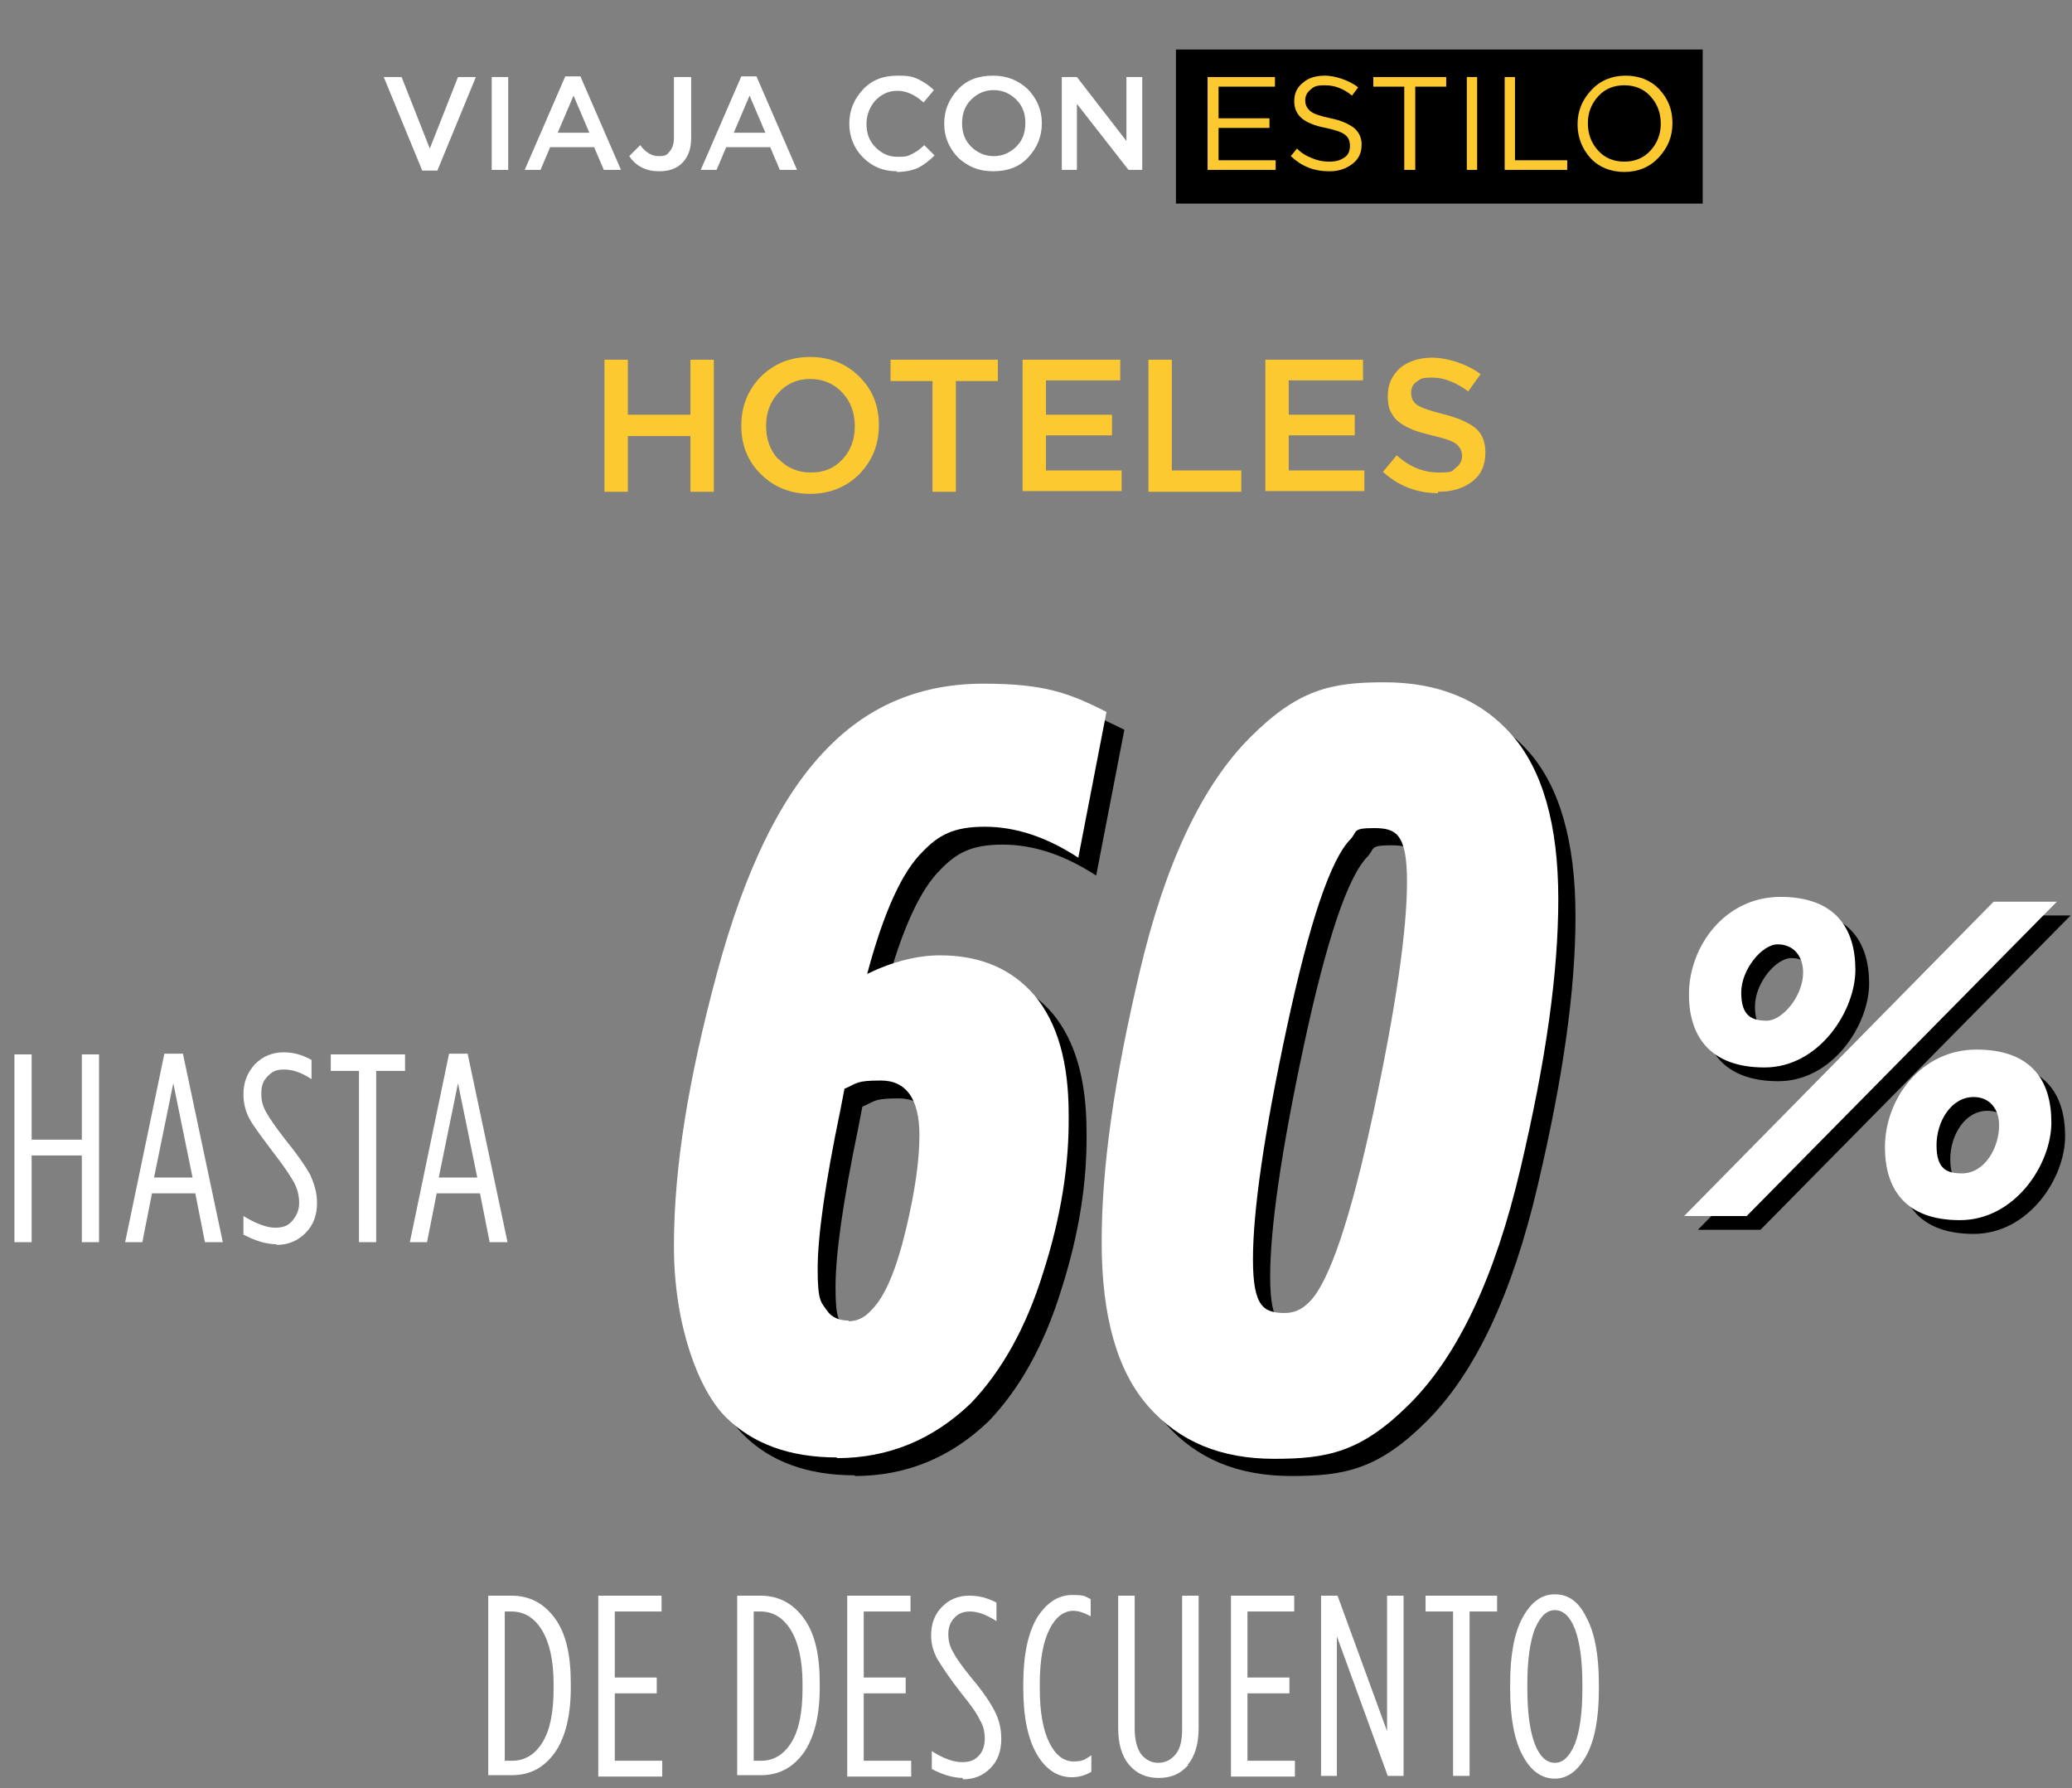 <?xml version="1.0" encoding="UTF-8"?>
<svg id="Capa_1" xmlns="http://www.w3.org/2000/svg" version="1.1" viewBox="0 0 301.3 260">
  <rect x="0" y="0" width="301.3" height="260" fill="#808080" stroke="none"/>
  <!-- Generator: Adobe Illustrator 29.7.1, SVG Export Plug-In . SVG Version: 2.1.1 Build 8)  -->
  <defs>
    <style>
      .st0 {
        fill: #fff;
      }

      .st1 {
        fill: #fdc931;
      }
    </style>
  </defs>
  <g>
    <rect x="171" y="7.2" width="76.6" height="22.4"/>
    <g>
      <path class="st0" d="M61.4,24.8l-5.6-13.6h2.6l4.1,10.4,4.1-10.4h2.6l-5.6,13.6h-2.1Z"/>
      <path class="st0" d="M71.5,24.7v-13.5h2.4v13.5h-2.4Z"/>
      <path class="st0" d="M76.3,24.7l5.9-13.6h2.2l5.9,13.6h-2.5l-1.4-3.3h-6.4l-1.4,3.3h-2.4ZM81,19.3h4.7l-2.3-5.4-2.3,5.4Z"/>
      <path class="st0" d="M95.8,24.9c-1.8,0-3.3-.7-4.3-2.2l1.6-1.6c.8,1.1,1.7,1.6,2.7,1.6s1.2-.2,1.6-.7.6-1.1.6-2v-8.8h2.5v8.9c0,1.5-.4,2.7-1.3,3.6-.8.8-1.9,1.2-3.3,1.2Z"/>
      <path class="st0" d="M101.9,24.7l5.9-13.6h2.2l5.9,13.6h-2.5l-1.4-3.3h-6.4l-1.4,3.3h-2.4ZM106.6,19.3h4.7l-2.3-5.4-2.3,5.4Z"/>
      <path class="st0" d="M130.4,24.9c-2,0-3.6-.7-4.9-2s-2-3-2-4.9h0c0-2,.7-3.6,2-5,1.3-1.4,3-2,5-2s2.2.2,3,.5c.8.4,1.6.9,2.3,1.6l-1.5,1.8c-1.2-1.1-2.5-1.7-3.8-1.7s-2.3.5-3.2,1.4c-.8.9-1.3,2.1-1.3,3.4h0c0,1.4.4,2.5,1.3,3.4.9.9,1.9,1.4,3.2,1.4s1.5-.1,2.1-.4c.6-.3,1.2-.7,1.8-1.3l1.5,1.5c-.8.8-1.6,1.4-2.4,1.8-.9.4-1.9.6-3.1.6Z"/>
      <path class="st0" d="M149.5,22.9c-1.3,1.4-3,2-5.1,2s-3.7-.7-5.1-2c-1.3-1.4-2-3-2-4.9h0c0-2,.7-3.6,2-5,1.3-1.4,3-2,5.1-2s3.7.7,5.1,2c1.3,1.4,2,3,2,4.9h0c0,2-.7,3.6-2,5ZM141.2,21.3c.9.9,2,1.4,3.3,1.4s2.4-.5,3.3-1.4c.9-.9,1.3-2,1.3-3.4h0c0-1.4-.4-2.5-1.3-3.4-.9-.9-2-1.4-3.3-1.4s-2.4.5-3.3,1.4c-.9.9-1.3,2.1-1.3,3.4h0c0,1.4.4,2.5,1.3,3.4Z"/>
      <path class="st0" d="M154.4,24.7v-13.5h2.2l7.2,9.3v-9.3h2.3v13.5h-2l-7.5-9.6v9.6h-2.3Z"/>
      <path class="st1" d="M175.6,24.7v-13.5h9.8v1.4h-8.2v4.6h7.4v1.4h-7.4v4.7h8.3v1.4h-9.9Z"/>
      <path class="st1" d="M193.2,24.9c-2.1,0-3.9-.7-5.5-2.2l.9-1.1c.7.7,1.4,1.1,2.2,1.4.7.3,1.5.5,2.5.5s1.6-.2,2.2-.6c.6-.4.8-1,.8-1.7h0c0-.7-.2-1.2-.7-1.6s-1.4-.7-2.8-1c-1.6-.3-2.8-.8-3.5-1.4-.7-.6-1.1-1.4-1.1-2.5h0c0-1.1.4-2,1.3-2.7.8-.7,1.9-1,3.2-1s3.4.6,4.8,1.7l-.9,1.2c-1.2-1-2.5-1.5-3.9-1.5s-1.6.2-2.1.6c-.5.4-.8.9-.8,1.6h0c0,.7.3,1.2.8,1.6.5.4,1.5.7,2.9,1,1.5.3,2.6.8,3.4,1.4.7.6,1.1,1.4,1.1,2.4h0c0,1.2-.4,2.1-1.3,2.8-.9.7-2,1.1-3.3,1.1Z"/>
      <path class="st1" d="M204.2,24.7v-12.1h-4.5v-1.4h10.6v1.4h-4.5v12.1h-1.5Z"/>
      <path class="st1" d="M213.3,24.7v-13.5h1.5v13.5h-1.5Z"/>
      <path class="st1" d="M218.8,24.7v-13.5h1.5v12.1h7.6v1.4h-9.1Z"/>
      <path class="st1" d="M241.2,22.9c-1.3,1.4-3,2.1-5,2.1s-3.7-.7-4.9-2-1.9-3-1.9-4.9h0c0-2,.7-3.6,2-5,1.3-1.4,3-2.1,5-2.1s3.7.7,4.9,2c1.3,1.4,1.9,3,1.9,4.9h0c0,2-.7,3.6-2,5ZM232.4,21.9c1,1.1,2.3,1.6,3.8,1.6s2.8-.5,3.8-1.6c1-1.1,1.5-2.4,1.5-3.9h0c0-1.6-.5-2.9-1.5-4-1-1.1-2.3-1.6-3.8-1.6s-2.8.5-3.8,1.6c-1,1.1-1.5,2.4-1.5,3.9h0c0,1.6.5,2.9,1.5,4Z"/>
    </g>
  </g>
  <g>
    <path class="st1" d="M87.9,71.5v-19.2h3.4v8h9.1v-8h3.4v19.2h-3.4v-8.1h-9.1v8.1h-3.4Z"/>
    <path class="st1" d="M125,68.9c-1.9,1.9-4.3,2.9-7.2,2.9s-5.3-1-7.2-2.9c-1.9-1.9-2.8-4.2-2.8-7h0c0-2.8.9-5.1,2.8-7.1,1.9-1.9,4.3-2.9,7.2-2.9s5.3,1,7.2,2.9c1.9,1.9,2.8,4.2,2.8,7h0c0,2.8-.9,5.1-2.8,7.1ZM113.2,66.7c1.2,1.3,2.8,2,4.7,2s3.4-.6,4.6-1.9,1.8-2.9,1.8-4.8h0c0-2-.6-3.6-1.8-4.9-1.2-1.3-2.8-2-4.7-2s-3.4.7-4.6,2-1.8,2.9-1.8,4.8h0c0,2,.6,3.6,1.8,4.9h0Z"/>
    <path class="st1" d="M135.6,71.5v-16.1h-6.1v-3.1h15.6v3.1h-6.1v16.1h-3.4Z"/>
    <path class="st1" d="M148.7,71.5v-19.2h14.2v3h-10.8v5h9.6v3h-9.6v5.1h11v3h-14.4Z"/>
    <path class="st1" d="M167,71.5v-19.2h3.4v16.1h10.1v3.1h-13.5Z"/>
    <path class="st1" d="M184,71.5v-19.2h14.2v3h-10.8v5h9.6v3h-9.6v5.1h11v3h-14.4Z"/>
    <path class="st1" d="M209.1,71.7c-3,0-5.7-1-8-3.1l2-2.4c1.9,1.7,3.9,2.5,6.1,2.5s1.9-.2,2.5-.7c.6-.4.9-1,.9-1.7h0c0-.8-.3-1.3-.9-1.8-.6-.4-1.7-.8-3.5-1.2-1.1-.3-2-.5-2.7-.8s-1.4-.6-2-1.1c-.6-.4-1-1-1.3-1.6s-.4-1.4-.4-2.2h0c0-1.7.6-3,1.8-4.1,1.2-1,2.8-1.5,4.7-1.5s4.9.8,7,2.4l-1.8,2.5c-1.8-1.3-3.5-2-5.2-2s-1.7.2-2.3.6c-.6.4-.8,1-.8,1.6h0c0,.8.3,1.4.9,1.8.6.4,1.8.8,3.7,1.3,2.1.5,3.7,1.2,4.7,2s1.5,2,1.5,3.6h0c0,1.8-.6,3.2-1.9,4.2s-2.9,1.5-5,1.5v.2Z"/>
  </g>
  <g>
    <g>
      <path d="M124.3,214.5c-6.9,0-12.3-2-16.2-5.9s-7.5-13.3-7.5-24.8,2.1-24.2,6.2-39.5,9.5-26.3,16.3-33.1c6-6.1,13.5-9.2,22.5-9.2s12.5,1.4,17.9,4.1l-4.1,21.2c-4.6-3-9.1-4.5-13.6-4.5s-6.7,1.2-9,3.6c-3,2.9-5.7,8.8-8.1,17.8,3.7-1.8,7.3-2.7,10.6-2.7,5.9,0,10.5,2,13.8,5.9,3.3,4,4.9,9.7,4.9,17.2.1,7.3-1.1,14.9-3.7,23-2.5,8.1-6.1,14.4-10.5,19-5.5,5.3-12,8-19.5,8h0ZM126,194.7c1.2,0,2.3-.5,3.3-1.6,2-2,3.6-5.8,5-11.6s2-10.4,2-13.8c0-5.3-1.9-8-5.6-8s-3.4.4-5.3,1.2l-.6,3.1c-2.2,10.6-3.3,18.3-3.3,23.1s.5,4.8,1.4,6.1c.6.9,1.7,1.4,3.1,1.4h0Z"/>
      <path d="M203.8,101.7c7.8,0,14,2.5,18.5,7.6s6.8,13.1,6.8,23.9-1.8,23.5-5.5,39.2c-3.7,15.8-9.1,27.2-16.1,34.2s-11.9,8-19.7,8-13.8-2.5-18.3-7.6-6.8-13-6.8-23.9,1.8-23.5,5.5-39.2c3.7-15.8,9.1-27.2,16.1-34.2s11.8-8,19.5-8ZM189.3,193.4c1.3,0,2.5-.5,3.6-1.6,2.9-2.9,6-12.1,9.3-27.5s4.9-26.6,4.9-33.6-1.6-7.8-4.8-7.8-2.4.5-3.4,1.6c-2.9,2.9-6,12.1-9.3,27.5s-4.9,26.6-4.9,33.6,1.6,7.8,4.7,7.8h-.1Z"/>
    </g>
    <g>
      <path class="st0" d="M121.7,211.9c-6.9,0-12.3-2-16.2-5.9s-7.5-13.3-7.5-24.8,2.1-24.2,6.2-39.5,9.5-26.3,16.3-33.1c6-6.1,13.5-9.2,22.5-9.2s12.5,1.4,17.9,4.1l-4.1,21.2c-4.6-3-9.1-4.5-13.6-4.5s-6.7,1.2-9,3.6c-3,2.9-5.7,8.8-8.1,17.8,3.7-1.8,7.3-2.7,10.6-2.7,5.9,0,10.5,2,13.8,5.9,3.3,4,4.9,9.7,4.9,17.2.1,7.3-1.1,14.9-3.7,23-2.5,8.1-6.1,14.4-10.5,19-5.5,5.3-12,8-19.5,8h0ZM123.4,192.1c1.2,0,2.3-.5,3.3-1.6,2-2,3.6-5.8,5-11.6,1.4-5.8,2-10.4,2-13.8,0-5.3-1.9-8-5.6-8s-3.4.4-5.3,1.2l-.6,3.1c-2.2,10.6-3.3,18.3-3.3,23.1s.5,4.8,1.4,6.1c.6.9,1.7,1.4,3.1,1.4h0Z"/>
      <path class="st0" d="M201.3,99.2c7.8,0,14,2.5,18.5,7.6s6.8,13.1,6.8,23.9-1.8,23.5-5.5,39.2c-3.7,15.8-9.1,27.2-16.1,34.2s-11.9,8-19.7,8-13.8-2.5-18.3-7.6-6.8-13-6.8-23.9,1.8-23.5,5.5-39.2c3.7-15.8,9.1-27.2,16.1-34.2s11.8-8,19.5-8ZM186.8,190.9c1.4,0,2.5-.5,3.6-1.6,2.9-2.9,6-12.1,9.3-27.5s4.9-26.6,4.9-33.6-1.6-7.8-4.8-7.8-2.4.5-3.4,1.6c-2.9,2.9-6,12.1-9.3,27.5s-4.9,26.6-4.9,33.6,1.6,7.8,4.7,7.8h-.1Z"/>
    </g>
    <path d="M291.9,133.1h9.2l-45.1,45.7h-9.1l45-45.7ZM247.6,146.6c0-7.1,5.3-14.2,13.3-14.2s10.9,4.6,10.9,10.6-5.3,14.2-13.2,14.2-11-4.5-11-10.6h0ZM264.2,143.4c0-2.4-1.4-4.1-3.7-4.1s-5.3,3.7-5.3,7,1.4,4.1,3.7,4.1,5.3-3.6,5.3-7h0ZM276.1,168.8c0-7.1,5.3-14.2,13.3-14.2s10.9,4.5,10.9,10.6-5.3,14.2-13.3,14.2-10.9-4.6-10.9-10.6ZM292.7,165.6c0-2.4-1.4-4.1-3.7-4.1-3.3,0-5.4,3.6-5.4,7s1.4,4.1,3.7,4.1c3.3,0,5.4-3.7,5.4-7Z"/>
    <path class="st0" d="M289.9,131.1h9.2l-45.1,45.7h-9.1l45-45.7ZM245.6,144.6c0-7.1,5.3-14.2,13.3-14.2s10.9,4.6,10.9,10.6-5.3,14.2-13.2,14.2-11-4.5-11-10.6h0ZM262.2,141.4c0-2.4-1.4-4.1-3.7-4.1s-5.3,3.7-5.3,7,1.4,4.1,3.7,4.1,5.3-3.6,5.3-7h0ZM274.1,166.8c0-7.1,5.3-14.2,13.3-14.2s10.9,4.5,10.9,10.6-5.3,14.2-13.3,14.2-10.9-4.6-10.9-10.6ZM290.7,163.6c0-2.4-1.4-4.1-3.7-4.1-3.3,0-5.4,3.6-5.4,7s1.4,4.1,3.7,4.1c3.3,0,5.4-3.7,5.4-7Z"/>
    <g>
      <path class="st0" d="M2.1,180.6v-27.3h2.5v12.4h7.3v-12.4h2.5v27.3h-2.5v-12.6h-7.3v12.6s-2.5,0-2.5,0Z"/>
      <path class="st0" d="M18.2,180.6l5.7-27.4h2.7l5.8,27.4h-2.6l-1.4-7.1h-6.3l-1.4,7.1h-2.5ZM22.5,171.2h5.5l-2.8-13.7-2.8,13.7h0Z"/>
      <path class="st0" d="M40.2,180.9c-1.5,0-3.1-.5-4.8-1.4v-2.7c1.8,1.1,3.4,1.7,4.6,1.7s1.9-.3,2.5-1,1-1.5,1-2.6h0c0-1-.2-1.9-.7-2.9-.5-.9-1.4-2.3-2.8-4.1-1.8-2.4-3.1-4.1-3.7-5.2-.6-1.1-.9-2.3-.9-3.6h0c0-1.8.6-3.2,1.7-4.4,1.1-1.1,2.5-1.7,4.1-1.7s2.8.4,4.1,1.1v2.8c-1.5-1-2.8-1.4-4-1.4s-1.7.3-2.4,1-.9,1.5-.9,2.5h0c0,1,.2,1.8.7,2.7s1.4,2.2,2.8,4c1.7,2.1,2.9,3.8,3.6,5.1.6,1.3,1,2.6,1,4.1h0c0,1.9-.6,3.3-1.7,4.4-1.1,1.1-2.5,1.7-4.2,1.7h0Z"/>
      <path class="st0" d="M52.2,180.6v-24.9h-4.1v-2.4h10.8v2.4h-4.2v24.9h-2.5Z"/>
      <path class="st0" d="M59.6,180.6l5.7-27.4h2.7l5.8,27.4h-2.6l-1.4-7.1h-6.3l-1.4,7.1s-2.5,0-2.5,0ZM63.9,171.2h5.5l-2.8-13.7-2.8,13.7h.1Z"/>
    </g>
  </g>
  <g>
    <path class="st0" d="M71,258.2v-26.2h3.4c2.6,0,4.7,1.1,6.3,3.3,1.6,2.2,2.3,5.3,2.3,9.4v.7c0,4.1-.8,7.2-2.3,9.4-1.6,2.2-3.6,3.3-6.3,3.3h-3.4ZM74.5,234.3h-1.1v21.7h1.1c1.8,0,3.3-.9,4.4-2.7s1.6-4.4,1.6-7.8v-.7c0-3.4-.6-6-1.7-7.8s-2.6-2.7-4.4-2.7h0Z"/>
    <path class="st0" d="M87,258.2v-26.2h9.2v2.3h-6.8v9.6h6.1v2.3h-6.1v9.8h6.9v2.3h-9.3,0Z"/>
    <path class="st0" d="M107.2,258.2v-26.2h3.4c2.6,0,4.7,1.1,6.3,3.3,1.6,2.2,2.3,5.3,2.3,9.4v.7c0,4.1-.8,7.2-2.3,9.4-1.6,2.2-3.6,3.3-6.3,3.3h-3.4ZM110.7,234.3h-1.1v21.7h1.1c1.8,0,3.3-.9,4.4-2.7s1.6-4.4,1.6-7.8v-.7c0-3.4-.6-6-1.7-7.8s-2.6-2.7-4.4-2.7h0Z"/>
    <path class="st0" d="M123.2,258.2v-26.2h9.2v2.3h-6.8v9.6h6.1v2.3h-6.1v9.8h6.9v2.3h-9.3Z"/>
    <path class="st0" d="M140.1,258.5c-1.4,0-2.9-.4-4.6-1.3v-2.6c1.7,1.1,3.2,1.6,4.4,1.6s1.8-.3,2.4-.9.9-1.5.9-2.5h0c0-1-.2-1.9-.7-2.7-.4-.9-1.3-2.2-2.7-3.9-1.8-2.3-2.9-4-3.5-5-.6-1.1-.9-2.2-.9-3.4h0c0-1.7.5-3.1,1.6-4.2,1.1-1.1,2.4-1.6,3.9-1.6s2.6.3,4,1v2.7c-1.4-.9-2.7-1.4-3.8-1.4s-1.7.3-2.3.9c-.6.6-.9,1.4-.9,2.4h0c0,.9.2,1.8.7,2.6.4.8,1.3,2.1,2.7,3.8,1.7,2,2.8,3.7,3.4,4.9.6,1.2.9,2.5.9,3.9h0c0,1.8-.5,3.2-1.6,4.3-1.1,1.1-2.4,1.6-4,1.6v-.2Z"/>
    <path class="st0" d="M155.9,258.4c-2.1,0-3.8-1.1-5.1-3.3s-2-5.4-2-9.6v-.7c0-4.2.7-7.4,2-9.6,1.4-2.2,3.1-3.3,5.1-3.3s1.8.2,2.7.6v2.5c-.9-.5-1.8-.8-2.5-.8-1.4,0-2.6.9-3.5,2.7s-1.4,4.4-1.4,7.9v.7c0,3.5.5,6.1,1.4,7.9.9,1.8,2.1,2.7,3.5,2.7s1.7-.3,2.6-.9v2.4c-.8.5-1.8.8-2.9.8h0Z"/>
    <path class="st0" d="M172.8,256.6c-1.1,1.3-2.5,1.9-4.3,1.9s-3.2-.6-4.3-1.9c-1.1-1.3-1.6-3.1-1.6-5.4v-19.2h2.4v19.3c0,1.6.3,2.8.9,3.7.6.8,1.5,1.3,2.5,1.3s1.9-.4,2.6-1.3.9-2.1.9-3.7v-19.3h2.4v19.2c0,2.3-.5,4.1-1.6,5.4h.1Z"/>
    <path class="st0" d="M179,258.2v-26.2h9.2v2.3h-6.8v9.6h6.1v2.3h-6.1v9.8h6.9v2.3h-9.3,0Z"/>
    <path class="st0" d="M192.1,258.2v-26.2h2.4l7.2,19.7v-19.7h2.4v26.2h-2.3l-7.4-20.3v20.3h-2.3,0Z"/>
    <path class="st0" d="M211.3,258.2v-23.9h-4v-2.3h10.4v2.3h-4v23.9h-2.4Z"/>
    <path class="st0" d="M230.7,255.2c-1.2,2.2-2.7,3.4-4.6,3.4s-3.5-1.1-4.7-3.4c-1.2-2.2-1.8-5.5-1.8-9.6v-.8c0-4.2.6-7.4,1.8-9.6,1.2-2.2,2.7-3.4,4.7-3.4s3.5,1.1,4.6,3.4c1.2,2.2,1.8,5.5,1.8,9.6v.8c0,4.2-.6,7.4-1.8,9.6h0ZM223.2,253.6c.7,1.8,1.7,2.7,2.9,2.7s2.1-.9,2.9-2.7c.7-1.8,1.1-4.5,1.1-8v-.8c0-3.5-.4-6.2-1.1-8-.7-1.8-1.7-2.7-2.9-2.7s-2.1.9-2.9,2.7c-.7,1.8-1.1,4.5-1.1,8v.8c0,3.5.4,6.2,1.1,8h0Z"/>
  </g>
</svg>